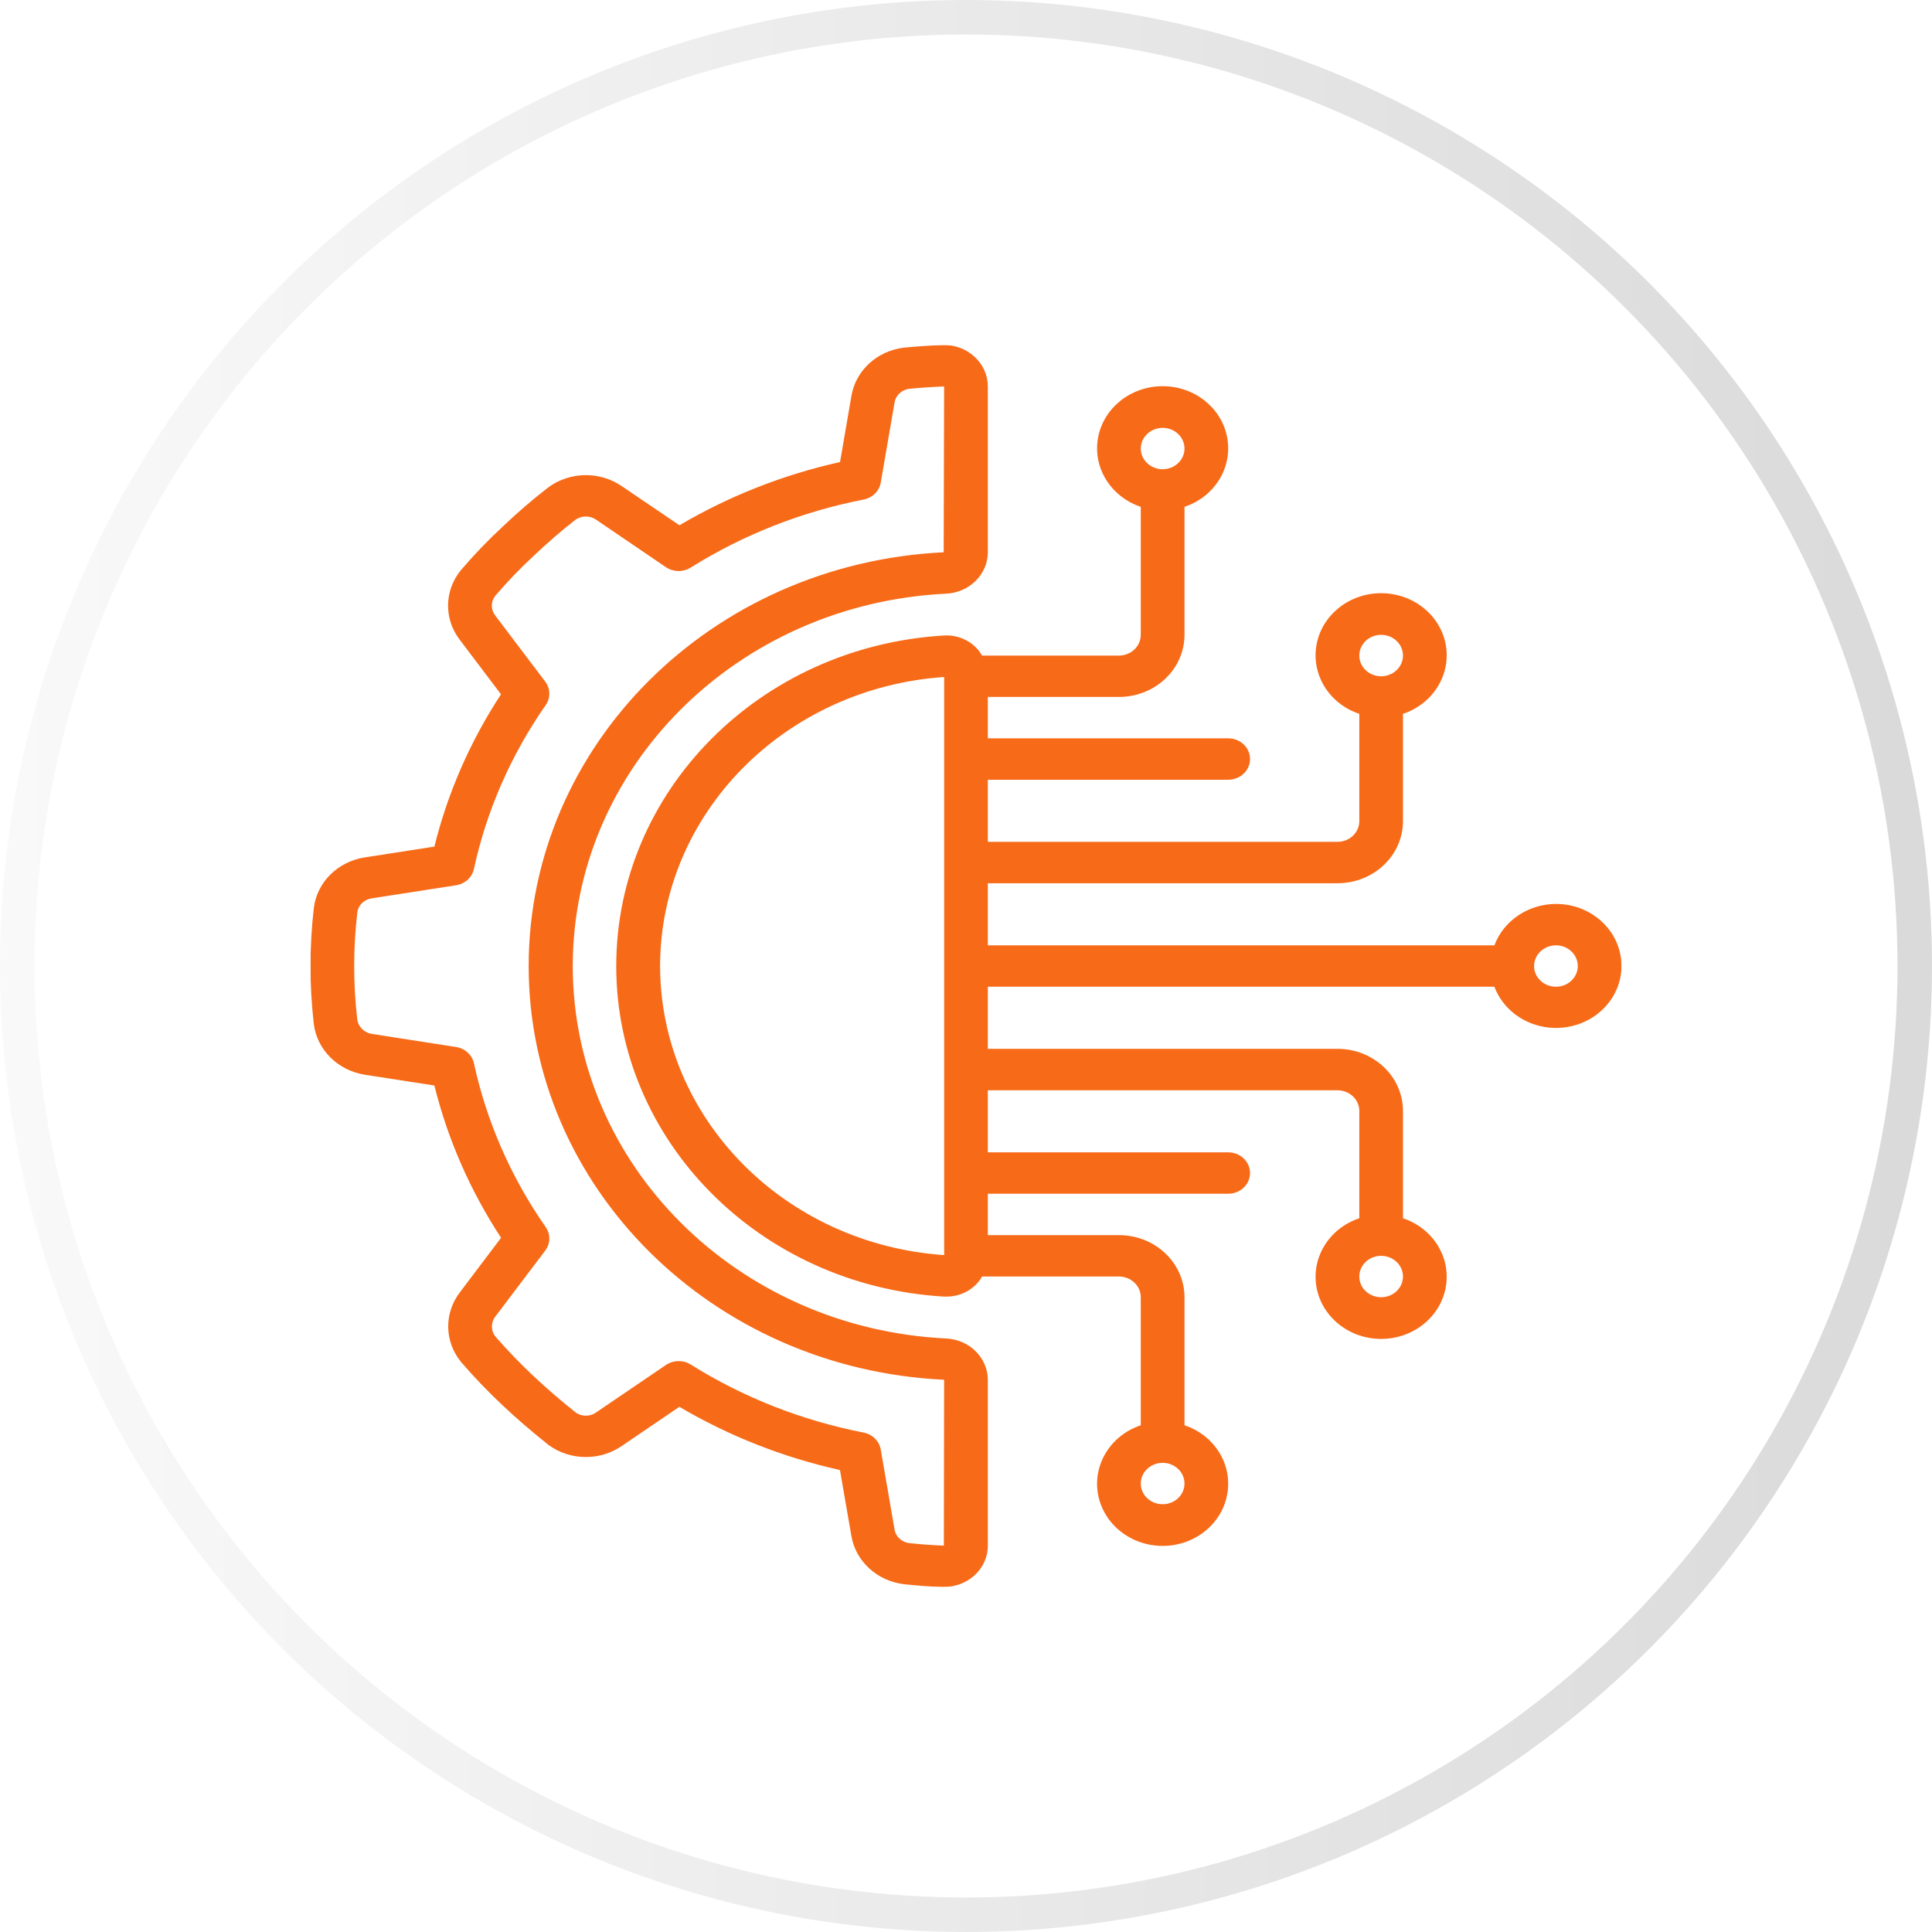 <?xml version="1.0" encoding="UTF-8"?>
<svg xmlns="http://www.w3.org/2000/svg" width="56" height="56" viewBox="0 0 56 56" fill="none">
  <circle cx="28" cy="28" r="27.5" fill="white" stroke="url(#paint0_linear_3131_280)"></circle>
  <g clip-path="url(#clip0_3131_280)">
    <g filter="url(#filter0_d_3131_280)">
      <path d="M10.574 24.852C9.798 24.972 9.197 25.561 9.099 26.301C8.968 27.422 8.967 28.552 9.095 29.673C9.184 30.424 9.789 31.027 10.576 31.152L12.591 31.464C12.978 33.025 13.631 34.516 14.524 35.878L13.338 37.448C12.866 38.055 12.877 38.886 13.366 39.481C13.744 39.919 14.145 40.337 14.569 40.735C14.958 41.104 15.388 41.474 15.904 41.886C16.528 42.34 17.393 42.349 18.027 41.909L19.692 40.777C21.128 41.624 22.701 42.243 24.347 42.61L24.678 44.522C24.804 45.258 25.426 45.827 26.207 45.92C26.568 45.959 26.935 45.986 27.304 46H27.358C27.688 46 28.006 45.88 28.245 45.664C28.493 45.439 28.634 45.127 28.633 44.801V39.993C28.629 39.351 28.094 38.824 27.416 38.796C21.355 38.496 16.602 33.752 16.602 28.002C16.602 22.251 21.355 17.508 27.416 17.208C28.095 17.18 28.631 16.651 28.633 16.008V11.202C28.634 10.876 28.493 10.563 28.244 10.338C27.995 10.107 27.656 9.985 27.307 10.002C26.939 10.016 26.573 10.041 26.198 10.077C25.418 10.172 24.798 10.745 24.678 11.482L24.349 13.392C22.702 13.76 21.13 14.379 19.694 15.225L18.029 14.096C17.388 13.652 16.515 13.666 15.89 14.129C15.431 14.485 14.991 14.863 14.573 15.262C14.142 15.661 13.737 16.084 13.358 16.528C12.875 17.119 12.863 17.942 13.328 18.546L14.522 20.125C13.629 21.487 12.977 22.978 12.591 24.539L10.574 24.852ZM13.737 25.187C14.105 23.492 14.811 21.88 15.818 20.436C15.962 20.229 15.956 19.958 15.803 19.756L14.358 17.846C14.225 17.678 14.221 17.449 14.349 17.278C14.696 16.87 15.069 16.483 15.464 16.117C15.849 15.749 16.252 15.4 16.674 15.07C16.855 14.939 17.107 14.939 17.288 15.07L19.302 16.44C19.516 16.584 19.801 16.589 20.02 16.452C21.542 15.498 23.244 14.829 25.031 14.48C25.288 14.43 25.486 14.235 25.529 13.989L25.927 11.679C25.956 11.471 26.124 11.306 26.341 11.271C26.676 11.238 27.016 11.215 27.366 11.202L27.353 16.008C20.61 16.334 15.321 21.611 15.324 28.007C15.328 34.403 20.623 39.674 27.366 39.993L27.358 44.801C27.017 44.788 26.681 44.763 26.348 44.727C26.13 44.697 25.958 44.534 25.928 44.327L25.529 42.015C25.486 41.77 25.288 41.574 25.031 41.524C23.244 41.175 21.542 40.505 20.02 39.551C19.801 39.414 19.516 39.42 19.302 39.565L17.286 40.935C17.114 41.062 16.876 41.068 16.697 40.95C16.231 40.578 15.828 40.23 15.464 39.886C15.076 39.523 14.708 39.141 14.36 38.741C14.224 38.569 14.224 38.331 14.36 38.158L15.804 36.249C15.957 36.047 15.962 35.777 15.818 35.569C14.811 34.126 14.105 32.513 13.737 30.819C13.684 30.576 13.478 30.388 13.219 30.348L10.781 29.969C10.554 29.934 10.38 29.759 10.355 29.543C10.236 28.511 10.237 27.47 10.358 26.438C10.39 26.23 10.562 26.068 10.781 26.038L13.218 25.66C13.478 25.62 13.684 25.431 13.737 25.187Z" fill="#F76A18"></path>
    </g>
    <g filter="url(#filter1_d_3131_280)">
      <path d="M45.1 26.201C44.297 26.204 43.584 26.685 43.316 27.401H28.633V25.601H38.767C39.816 25.601 40.666 24.796 40.666 23.801V20.691C41.539 20.399 42.062 19.554 41.906 18.69C41.749 17.826 40.958 17.194 40.033 17.194C39.108 17.194 38.317 17.826 38.16 18.69C38.004 19.554 38.527 20.399 39.4 20.691V23.801C39.4 24.133 39.116 24.401 38.766 24.401H28.633V22.601H35.6C35.95 22.601 36.233 22.333 36.233 22.001C36.233 21.67 35.95 21.401 35.6 21.401H28.633V20.201H32.433C33.483 20.201 34.333 19.395 34.333 18.401V14.691C35.206 14.399 35.729 13.554 35.572 12.69C35.416 11.826 34.625 11.194 33.7 11.194C32.775 11.194 31.984 11.826 31.827 12.69C31.671 13.554 32.194 14.399 33.066 14.691V18.401C33.066 18.733 32.783 19.002 32.433 19.002H28.466C28.248 18.618 27.813 18.391 27.355 18.421C22.017 18.741 17.862 22.935 17.862 28.001C17.862 33.068 22.017 37.262 27.355 37.582H27.429C27.861 37.586 28.261 37.362 28.466 37.001H32.433C32.783 37.001 33.066 37.27 33.066 37.601V41.312C32.194 41.604 31.671 42.449 31.827 43.313C31.984 44.177 32.775 44.809 33.7 44.809C34.625 44.809 35.416 44.177 35.572 43.313C35.729 42.449 35.206 41.604 34.333 41.312V37.601C34.333 36.607 33.483 35.801 32.433 35.801H28.633V34.601H35.6C35.95 34.601 36.233 34.333 36.233 34.001C36.233 33.67 35.95 33.401 35.6 33.401H28.633V31.602H38.767C39.116 31.602 39.4 31.87 39.4 32.201V35.312C38.527 35.604 38.004 36.449 38.16 37.313C38.317 38.177 39.108 38.809 40.033 38.809C40.959 38.809 41.749 38.177 41.906 37.313C42.062 36.449 41.539 35.604 40.666 35.312V32.201C40.666 31.207 39.816 30.401 38.767 30.401H28.633V28.601H43.316C43.64 29.462 44.594 29.956 45.533 29.748C46.472 29.541 47.098 28.699 46.987 27.792C46.876 26.884 46.064 26.2 45.1 26.201ZM40.033 18.401C40.383 18.401 40.666 18.67 40.666 19.002C40.666 19.333 40.383 19.602 40.033 19.602C39.683 19.602 39.4 19.333 39.4 19.002C39.4 18.67 39.683 18.401 40.033 18.401ZM33.7 12.402C34.05 12.402 34.333 12.67 34.333 13.002C34.333 13.333 34.05 13.601 33.7 13.601C33.35 13.601 33.066 13.333 33.066 13.002C33.066 12.67 33.35 12.402 33.7 12.402ZM33.7 43.601C33.35 43.601 33.066 43.333 33.066 43.001C33.066 42.67 33.35 42.401 33.7 42.401C34.05 42.401 34.333 42.67 34.333 43.001C34.333 43.333 34.05 43.601 33.7 43.601ZM40.033 37.601C39.683 37.601 39.4 37.333 39.4 37.001C39.4 36.67 39.683 36.401 40.033 36.401C40.383 36.401 40.666 36.67 40.666 37.001C40.666 37.333 40.383 37.601 40.033 37.601ZM19.133 28.001C19.139 23.597 22.73 19.943 27.367 19.623V36.38C22.73 36.06 19.139 32.406 19.133 28.001ZM45.1 28.601C44.75 28.601 44.466 28.333 44.466 28.001C44.466 27.67 44.75 27.401 45.1 27.401C45.45 27.401 45.733 27.67 45.733 28.001C45.733 28.333 45.45 28.601 45.1 28.601Z" fill="#F76A18"></path>
    </g>
  </g>
  <defs>
    <filter id="filter0_d_3131_280" x="4" y="5" width="29.633" height="46" filterUnits="userSpaceOnUse" color-interpolation-filters="sRGB">
      <feFlood flood-opacity="0" result="BackgroundImageFix"></feFlood>
      <feColorMatrix in="SourceAlpha" type="matrix" values="0 0 0 0 0 0 0 0 0 0 0 0 0 0 0 0 0 0 127 0" result="hardAlpha"></feColorMatrix>
      <feOffset></feOffset>
      <feGaussianBlur stdDeviation="2.5"></feGaussianBlur>
      <feComposite in2="hardAlpha" operator="out"></feComposite>
      <feColorMatrix type="matrix" values="0 0 0 0 0.969 0 0 0 0 0.416 0 0 0 0 0.094 0 0 0 0.4 0"></feColorMatrix>
      <feBlend mode="normal" in2="BackgroundImageFix" result="effect1_dropShadow_3131_280"></feBlend>
      <feBlend mode="normal" in="SourceGraphic" in2="effect1_dropShadow_3131_280" result="shape"></feBlend>
    </filter>
    <filter id="filter1_d_3131_280" x="12.862" y="6.194" width="39.138" height="43.615" filterUnits="userSpaceOnUse" color-interpolation-filters="sRGB">
      <feFlood flood-opacity="0" result="BackgroundImageFix"></feFlood>
      <feColorMatrix in="SourceAlpha" type="matrix" values="0 0 0 0 0 0 0 0 0 0 0 0 0 0 0 0 0 0 127 0" result="hardAlpha"></feColorMatrix>
      <feOffset></feOffset>
      <feGaussianBlur stdDeviation="2.5"></feGaussianBlur>
      <feComposite in2="hardAlpha" operator="out"></feComposite>
      <feColorMatrix type="matrix" values="0 0 0 0 0.969 0 0 0 0 0.416 0 0 0 0 0.094 0 0 0 0.4 0"></feColorMatrix>
      <feBlend mode="normal" in2="BackgroundImageFix" result="effect1_dropShadow_3131_280"></feBlend>
      <feBlend mode="normal" in="SourceGraphic" in2="effect1_dropShadow_3131_280" result="shape"></feBlend>
    </filter>
    <linearGradient id="paint0_linear_3131_280" x1="-1.553" y1="28" x2="66.034" y2="27.858" gradientUnits="userSpaceOnUse">
      <stop stop-color="#FAFAFA"></stop>
      <stop offset="1" stop-color="#D4D4D4"></stop>
    </linearGradient>
    <clipPath id="clip0_3131_280">
      <rect width="38" height="36" fill="white" transform="translate(9 10)"></rect>
    </clipPath>
  </defs>
</svg>
